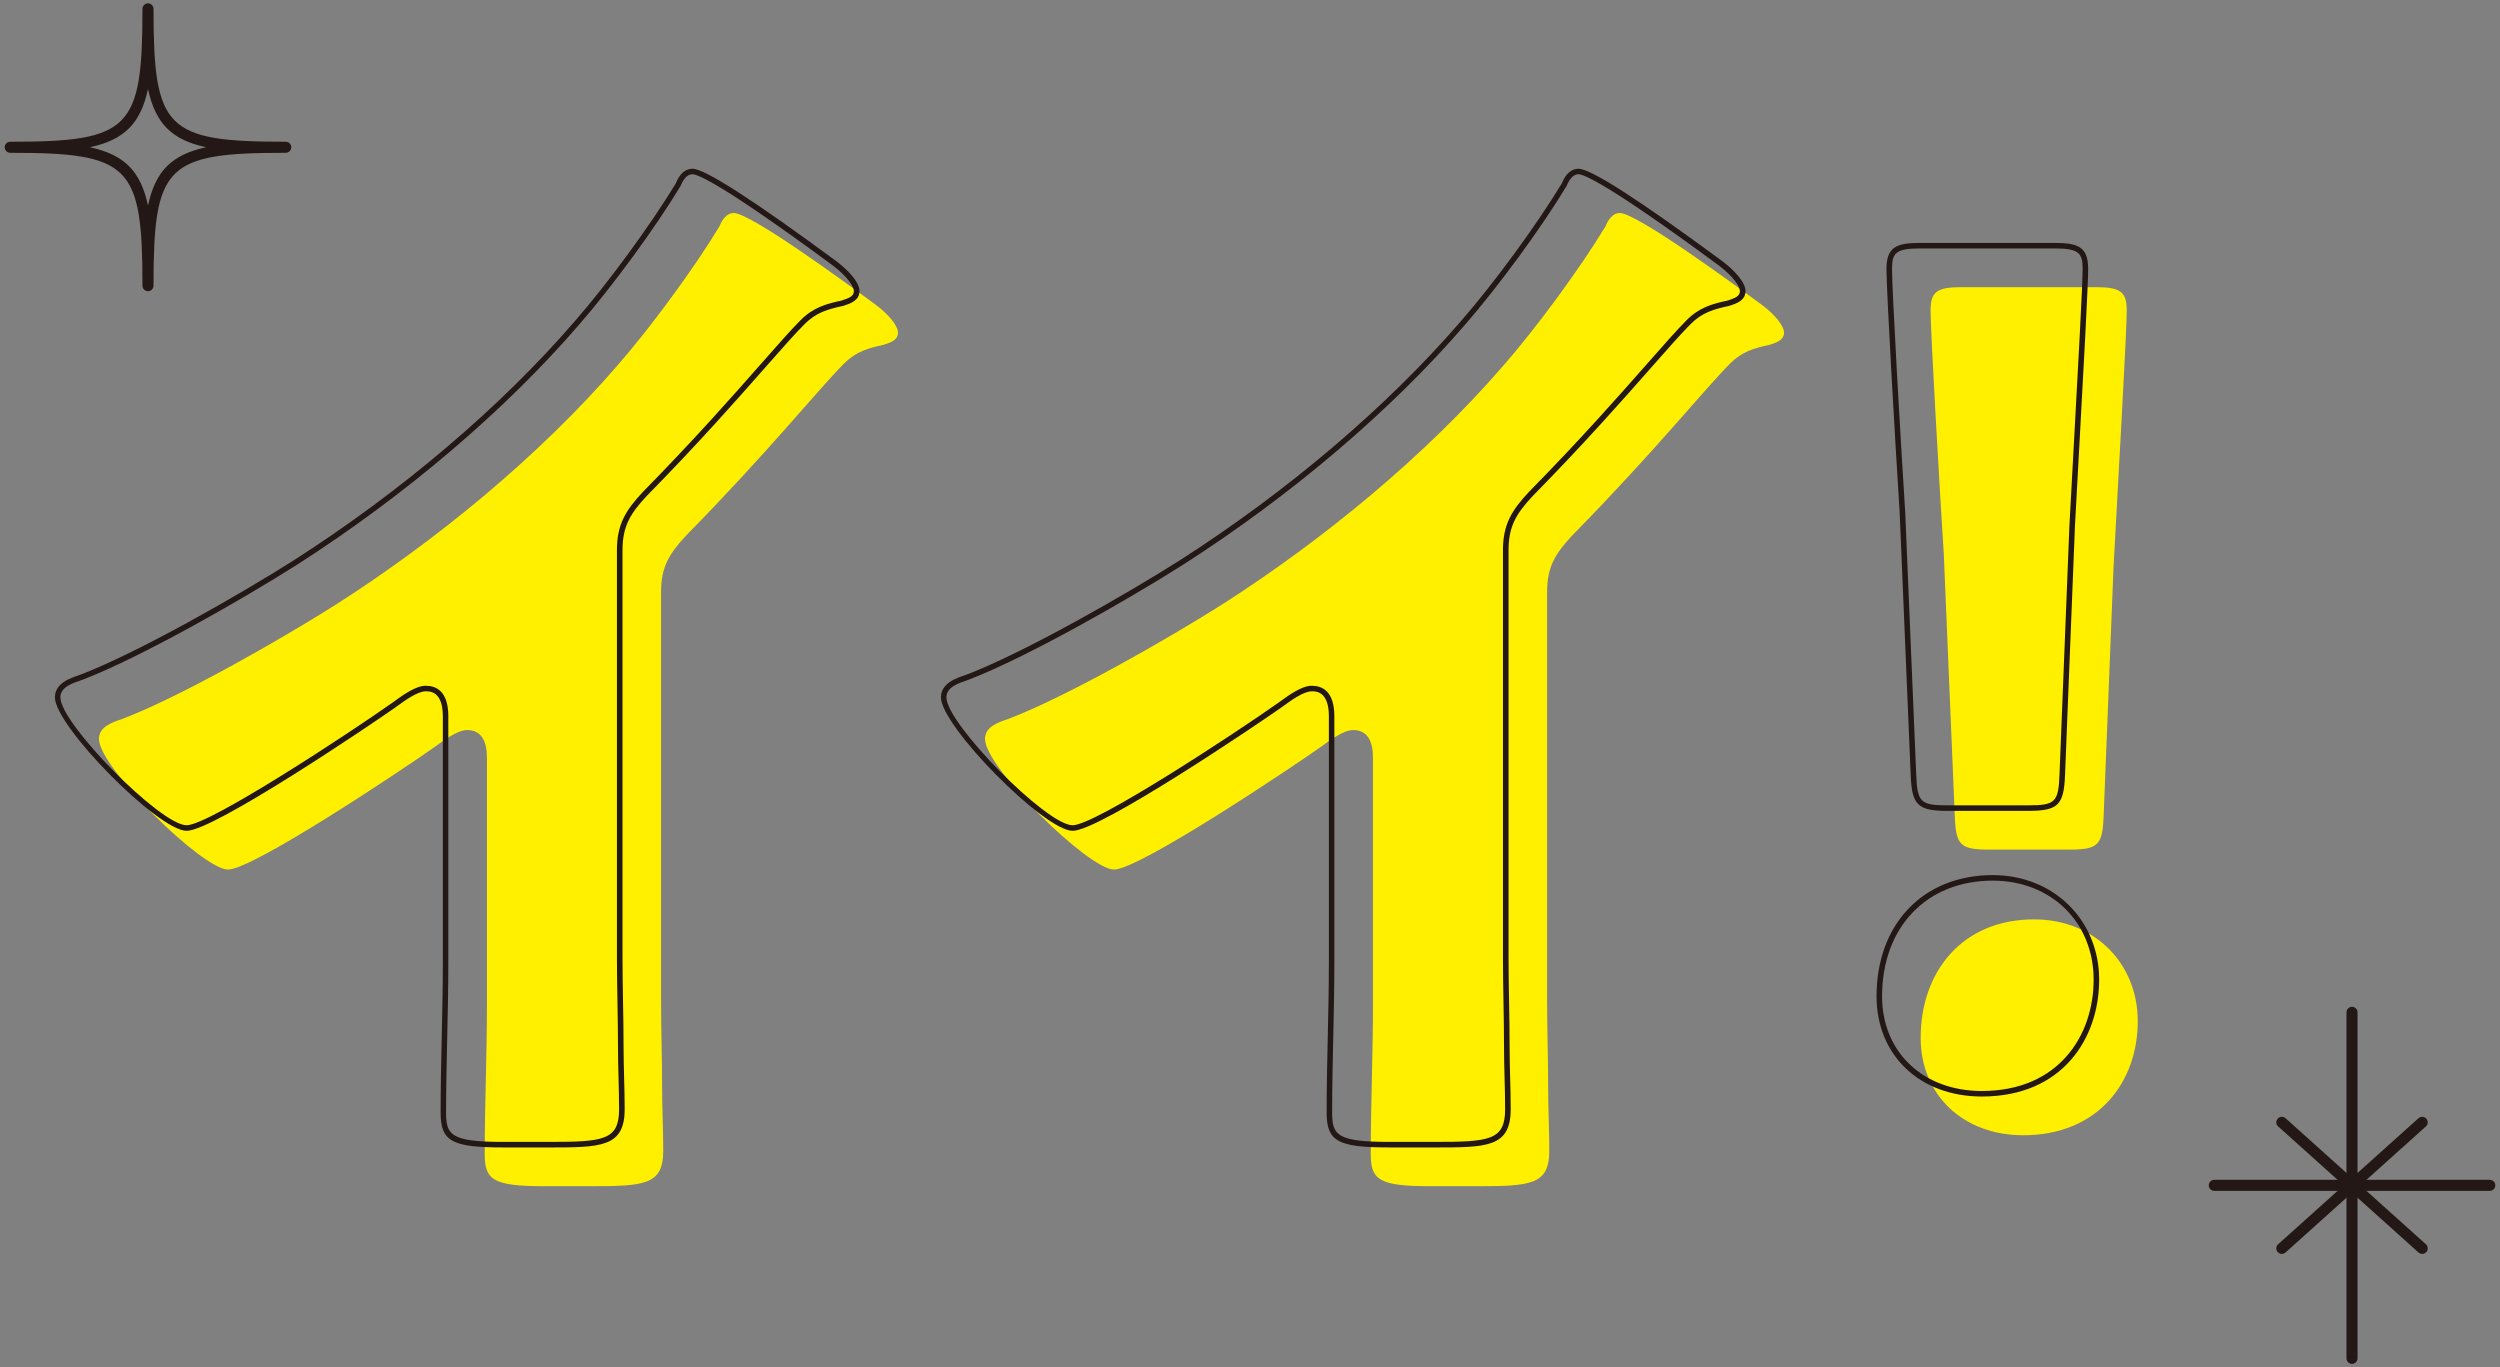 <?xml version="1.0" encoding="UTF-8"?>
<svg id="Layer_2" data-name="Layer 2" xmlns="http://www.w3.org/2000/svg" viewBox="0 0 128 70">
  <rect x="0" y="0" width="128" height="70" fill="#808080" stroke="none"/>
  <g id="_デザイン" data-name="デザイン">
    <g>
      <g>
        <g>
          <g>
            <path d="M33.846,51.153c0,1.531.055,3.061.055,4.592,0,1.02.057,2.097.057,3.175,0,1.757-.959,1.814-3.779,1.814h-2.314c-2.652,0-3.047-.34-3.047-1.644,0-2.551.113-5.102.113-7.653v-12.641c0-.85-.283-1.417-1.016-1.417-.508,0-1.242.567-1.637.85-1.523,1.077-9.311,6.292-10.607,6.292s-6.604-5.215-6.604-6.689c0-.624.678-.85,1.186-1.02,2.99-1.134,8.238-4.138,11.004-5.895,5.135-3.288,10.383-7.596,14.389-12.244,1.637-1.871,3.893-4.932,5.191-7.086.113-.283.338-.68.732-.68.848,0,5.588,3.458,7.279,4.705.678.51,1.129,1.077,1.129,1.417,0,.397-.395.51-.734.624-.789.17-1.41.34-2.031.964-1.354,1.36-3.836,4.478-8.068,8.786-.902.964-1.297,1.644-1.297,2.891v20.861Z" style="fill: #fff000;"/>
            <path d="M79.211,51.153c0,1.531.055,3.061.055,4.592,0,1.02.057,2.097.057,3.175,0,1.757-.959,1.814-3.779,1.814h-2.314c-2.652,0-3.047-.34-3.047-1.644,0-2.551.113-5.102.113-7.653v-12.641c0-.85-.283-1.417-1.016-1.417-.508,0-1.242.567-1.637.85-1.523,1.077-9.311,6.292-10.607,6.292s-6.604-5.215-6.604-6.689c0-.624.678-.85,1.186-1.02,2.99-1.134,8.238-4.138,11.004-5.895,5.135-3.288,10.383-7.596,14.389-12.244,1.637-1.871,3.893-4.932,5.191-7.086.113-.283.338-.68.732-.68.848,0,5.588,3.458,7.279,4.705.678.51,1.129,1.077,1.129,1.417,0,.397-.395.51-.734.624-.789.17-1.41.34-2.031.964-1.354,1.36-3.836,4.478-8.068,8.786-.902.964-1.297,1.644-1.297,2.891v20.861Z" style="fill: #fff000;"/>
            <path d="M109.453,52.286c0,3.118-2.031,5.839-5.867,5.839-3.047,0-5.248-2.041-5.248-4.988,0-3.344,2.088-6.065,5.812-6.065,3.047,0,5.303,2.211,5.303,5.215ZM101.836,43.5c-1.467,0-1.693-.227-1.75-1.701l-.564-13.435c-.225-3.515-.676-11.337-.676-12.471,0-.964.338-1.19,1.58-1.19h6.883c1.242,0,1.58.227,1.58,1.19,0,1.134-.451,8.9-.676,13.151l-.508,12.754c-.057,1.474-.283,1.701-1.75,1.701h-4.119Z" style="fill: #fff000;"/>
          </g>
          <g>
            <path d="M28.061,58.749h-2.314c-2.622,0-3.188-.317-3.188-1.786,0-1.277.028-2.575.057-3.829.027-1.253.057-2.549.057-3.823v-12.641c0-1.275-.658-1.275-.874-1.275-.419,0-1.063.468-1.448.747l-.105.077c-1.115.788-9.286,6.319-10.69,6.319-1.45,0-6.745-5.362-6.745-6.831,0-.725.771-.984,1.282-1.155,2.937-1.114,8.186-4.11,10.973-5.881,5.509-3.527,10.607-7.866,14.357-12.217,1.682-1.922,3.907-4.959,5.178-7.066.19-.483.489-.749.854-.749.627,0,3.104,1.592,7.363,4.733.574.432,1.187,1.061,1.187,1.531,0,.483-.456.634-.789.744l-.042.014c-.79.171-1.384.335-1.976.929-.502.505-1.169,1.262-2.014,2.221-1.434,1.629-3.398,3.861-6.054,6.564-.851.908-1.257,1.559-1.257,2.792v20.861c0,.764.014,1.529.027,2.293.014.766.027,1.532.027,2.298,0,.502.014,1.018.027,1.541.015.54.029,1.087.029,1.634,0,1.956-1.229,1.956-3.921,1.956ZM21.797,35.111c.528,0,1.157.27,1.157,1.559v12.641c0,1.277-.028,2.575-.057,3.829-.027,1.253-.057,2.549-.057,3.823,0,1.135.226,1.502,2.905,1.502h2.314c2.823,0,3.638-.071,3.638-1.672,0-.545-.015-1.089-.029-1.626-.014-.525-.027-1.044-.027-1.548,0-.764-.014-1.529-.027-2.293-.014-.766-.027-1.532-.027-2.298v-20.861c0-1.32.449-2.042,1.335-2.988,2.652-2.7,4.614-4.928,6.047-6.556.847-.963,1.517-1.723,2.024-2.234.646-.648,1.306-.831,2.102-1.002l.028-.01c.37-.123.595-.216.595-.475,0-.247-.368-.774-1.072-1.304-5.725-4.221-6.938-4.677-7.194-4.677-.302,0-.493.321-.601.591-1.288,2.14-3.526,5.195-5.217,7.127-3.767,4.37-8.887,8.728-14.419,12.27-2.798,1.778-8.069,4.786-11.03,5.909-.49.164-1.094.366-1.094.888,0,1.346,5.134,6.547,6.462,6.547,1.162,0,8.389-4.756,10.525-6.266l.104-.075c.439-.319,1.103-.801,1.614-.801Z" style="fill: #231815;"/>
            <path d="M73.426,58.749h-2.314c-2.622,0-3.188-.317-3.188-1.786,0-1.277.028-2.575.057-3.829.027-1.253.057-2.549.057-3.823v-12.641c0-1.275-.658-1.275-.874-1.275-.419,0-1.063.468-1.448.747l-.105.077c-1.115.788-9.286,6.319-10.69,6.319-1.45,0-6.745-5.362-6.745-6.831,0-.725.771-.984,1.282-1.155,2.937-1.114,8.186-4.11,10.973-5.881,5.509-3.527,10.607-7.866,14.357-12.217,1.682-1.922,3.907-4.959,5.178-7.066.19-.483.489-.749.854-.749.627,0,3.104,1.592,7.363,4.733.574.432,1.187,1.061,1.187,1.531,0,.483-.456.634-.789.744l-.042.014c-.79.171-1.384.335-1.976.929-.502.505-1.169,1.262-2.014,2.221-1.434,1.629-3.398,3.861-6.054,6.564-.851.908-1.257,1.559-1.257,2.792v20.861c0,.764.014,1.529.027,2.293.014.766.027,1.532.027,2.298,0,.502.014,1.018.027,1.541.015.54.029,1.087.029,1.634,0,1.956-1.229,1.956-3.921,1.956ZM67.162,35.111c.528,0,1.157.27,1.157,1.559v12.641c0,1.277-.028,2.575-.057,3.829-.027,1.253-.057,2.549-.057,3.823,0,1.135.226,1.502,2.905,1.502h2.314c2.823,0,3.638-.071,3.638-1.672,0-.545-.015-1.089-.029-1.626-.014-.525-.027-1.044-.027-1.548,0-.764-.014-1.529-.027-2.293-.014-.766-.027-1.532-.027-2.298v-20.861c0-1.32.449-2.042,1.335-2.988,2.652-2.7,4.614-4.928,6.047-6.556.847-.963,1.517-1.723,2.024-2.234.646-.648,1.306-.831,2.102-1.002l.028-.01c.37-.123.595-.216.595-.475,0-.247-.368-.774-1.072-1.304-5.725-4.221-6.938-4.677-7.194-4.677-.302,0-.493.321-.601.591-1.288,2.14-3.526,5.195-5.217,7.127-3.767,4.37-8.887,8.728-14.419,12.27-2.798,1.778-8.069,4.786-11.03,5.909-.49.164-1.094.366-1.094.888,0,1.346,5.134,6.547,6.462,6.547,1.162,0,8.389-4.756,10.525-6.266l.104-.075c.439-.319,1.103-.801,1.614-.801Z" style="fill: #231815;"/>
            <path d="M101.469,56.142c-3.174,0-5.39-2.11-5.39-5.13,0-3.713,2.393-6.207,5.954-6.207,3.104,0,5.444,2.303,5.444,5.357,0,2.977-1.857,5.98-6.009,5.98ZM102.033,45.088c-3.392,0-5.671,2.381-5.671,5.924,0,2.854,2.1,4.847,5.106,4.847,3.955,0,5.726-2.861,5.726-5.697,0-2.94-2.171-5.073-5.161-5.073ZM103.838,41.517h-4.119c-1.531,0-1.832-.292-1.892-1.837l-.564-13.434c-.237-3.713-.676-11.36-.676-12.477,0-1.14.531-1.332,1.722-1.332h6.883c1.19,0,1.722.192,1.722,1.332,0,.823-.239,5.176-.45,9.017-.083,1.507-.163,2.96-.226,4.141l-.508,12.753c-.06,1.545-.36,1.837-1.892,1.837ZM98.309,12.72c-1.25,0-1.438.236-1.438,1.049,0,1.112.438,8.749.676,12.462l.564,13.438c.054,1.404.22,1.565,1.608,1.565h4.119c1.389,0,1.555-.161,1.608-1.564l.508-12.755c.062-1.184.143-2.637.226-4.144.211-3.838.45-8.187.45-9.002s-.188-1.049-1.438-1.049h-6.883Z" style="fill: #231815;"/>
          </g>
        </g>
        <path d="M7.577,14.909c-.156,0-.283-.127-.283-.283,0-6.167-.633-6.803-6.77-6.803-.156,0-.283-.127-.283-.283s.127-.283.283-.283c6.137,0,6.77-.636,6.77-6.803,0-.156.127-.283.283-.283s.283.127.283.283c0,6.167.633,6.803,6.77,6.803.156,0,.283.127.283.283s-.127.283-.283.283c-6.137,0-6.77.636-6.77,6.803,0,.156-.127.283-.283.283ZM4.601,7.539c1.762.378,2.599,1.218,2.977,2.985.378-1.767,1.215-2.607,2.977-2.985-1.762-.378-2.599-1.218-2.977-2.985-.378,1.767-1.215,2.607-2.977,2.985Z" style="fill: #231815;"/>
        <g>
          <path d="M127.476,60.973h-14.105c-.156,0-.283-.127-.283-.283s.127-.283.283-.283h14.105c.156,0,.283.127.283.283s-.127.283-.283.283Z" style="fill: #231815;"/>
          <path d="M120.423,69.831c-.156,0-.283-.127-.283-.283v-17.717c0-.156.127-.283.283-.283s.283.127.283.283v17.717c0,.156-.127.283-.283.283Z" style="fill: #231815;"/>
          <path d="M124.016,64.2c-.067,0-.136-.024-.189-.073l-7.186-6.453c-.116-.105-.126-.284-.021-.4.104-.117.285-.126.4-.021l7.186,6.453c.116.105.126.284.021.4-.056.062-.134.094-.211.094Z" style="fill: #231815;"/>
          <path d="M116.83,64.2c-.077,0-.155-.032-.211-.094-.104-.117-.095-.296.021-.4l7.186-6.453c.115-.104.297-.095.4.021.104.117.095.296-.021.4l-7.186,6.453c-.054.049-.122.073-.189.073Z" style="fill: #231815;"/>
        </g>
      </g>
      <rect width="128" height="70" style="fill: none;"/>
    </g>
  </g>
</svg>